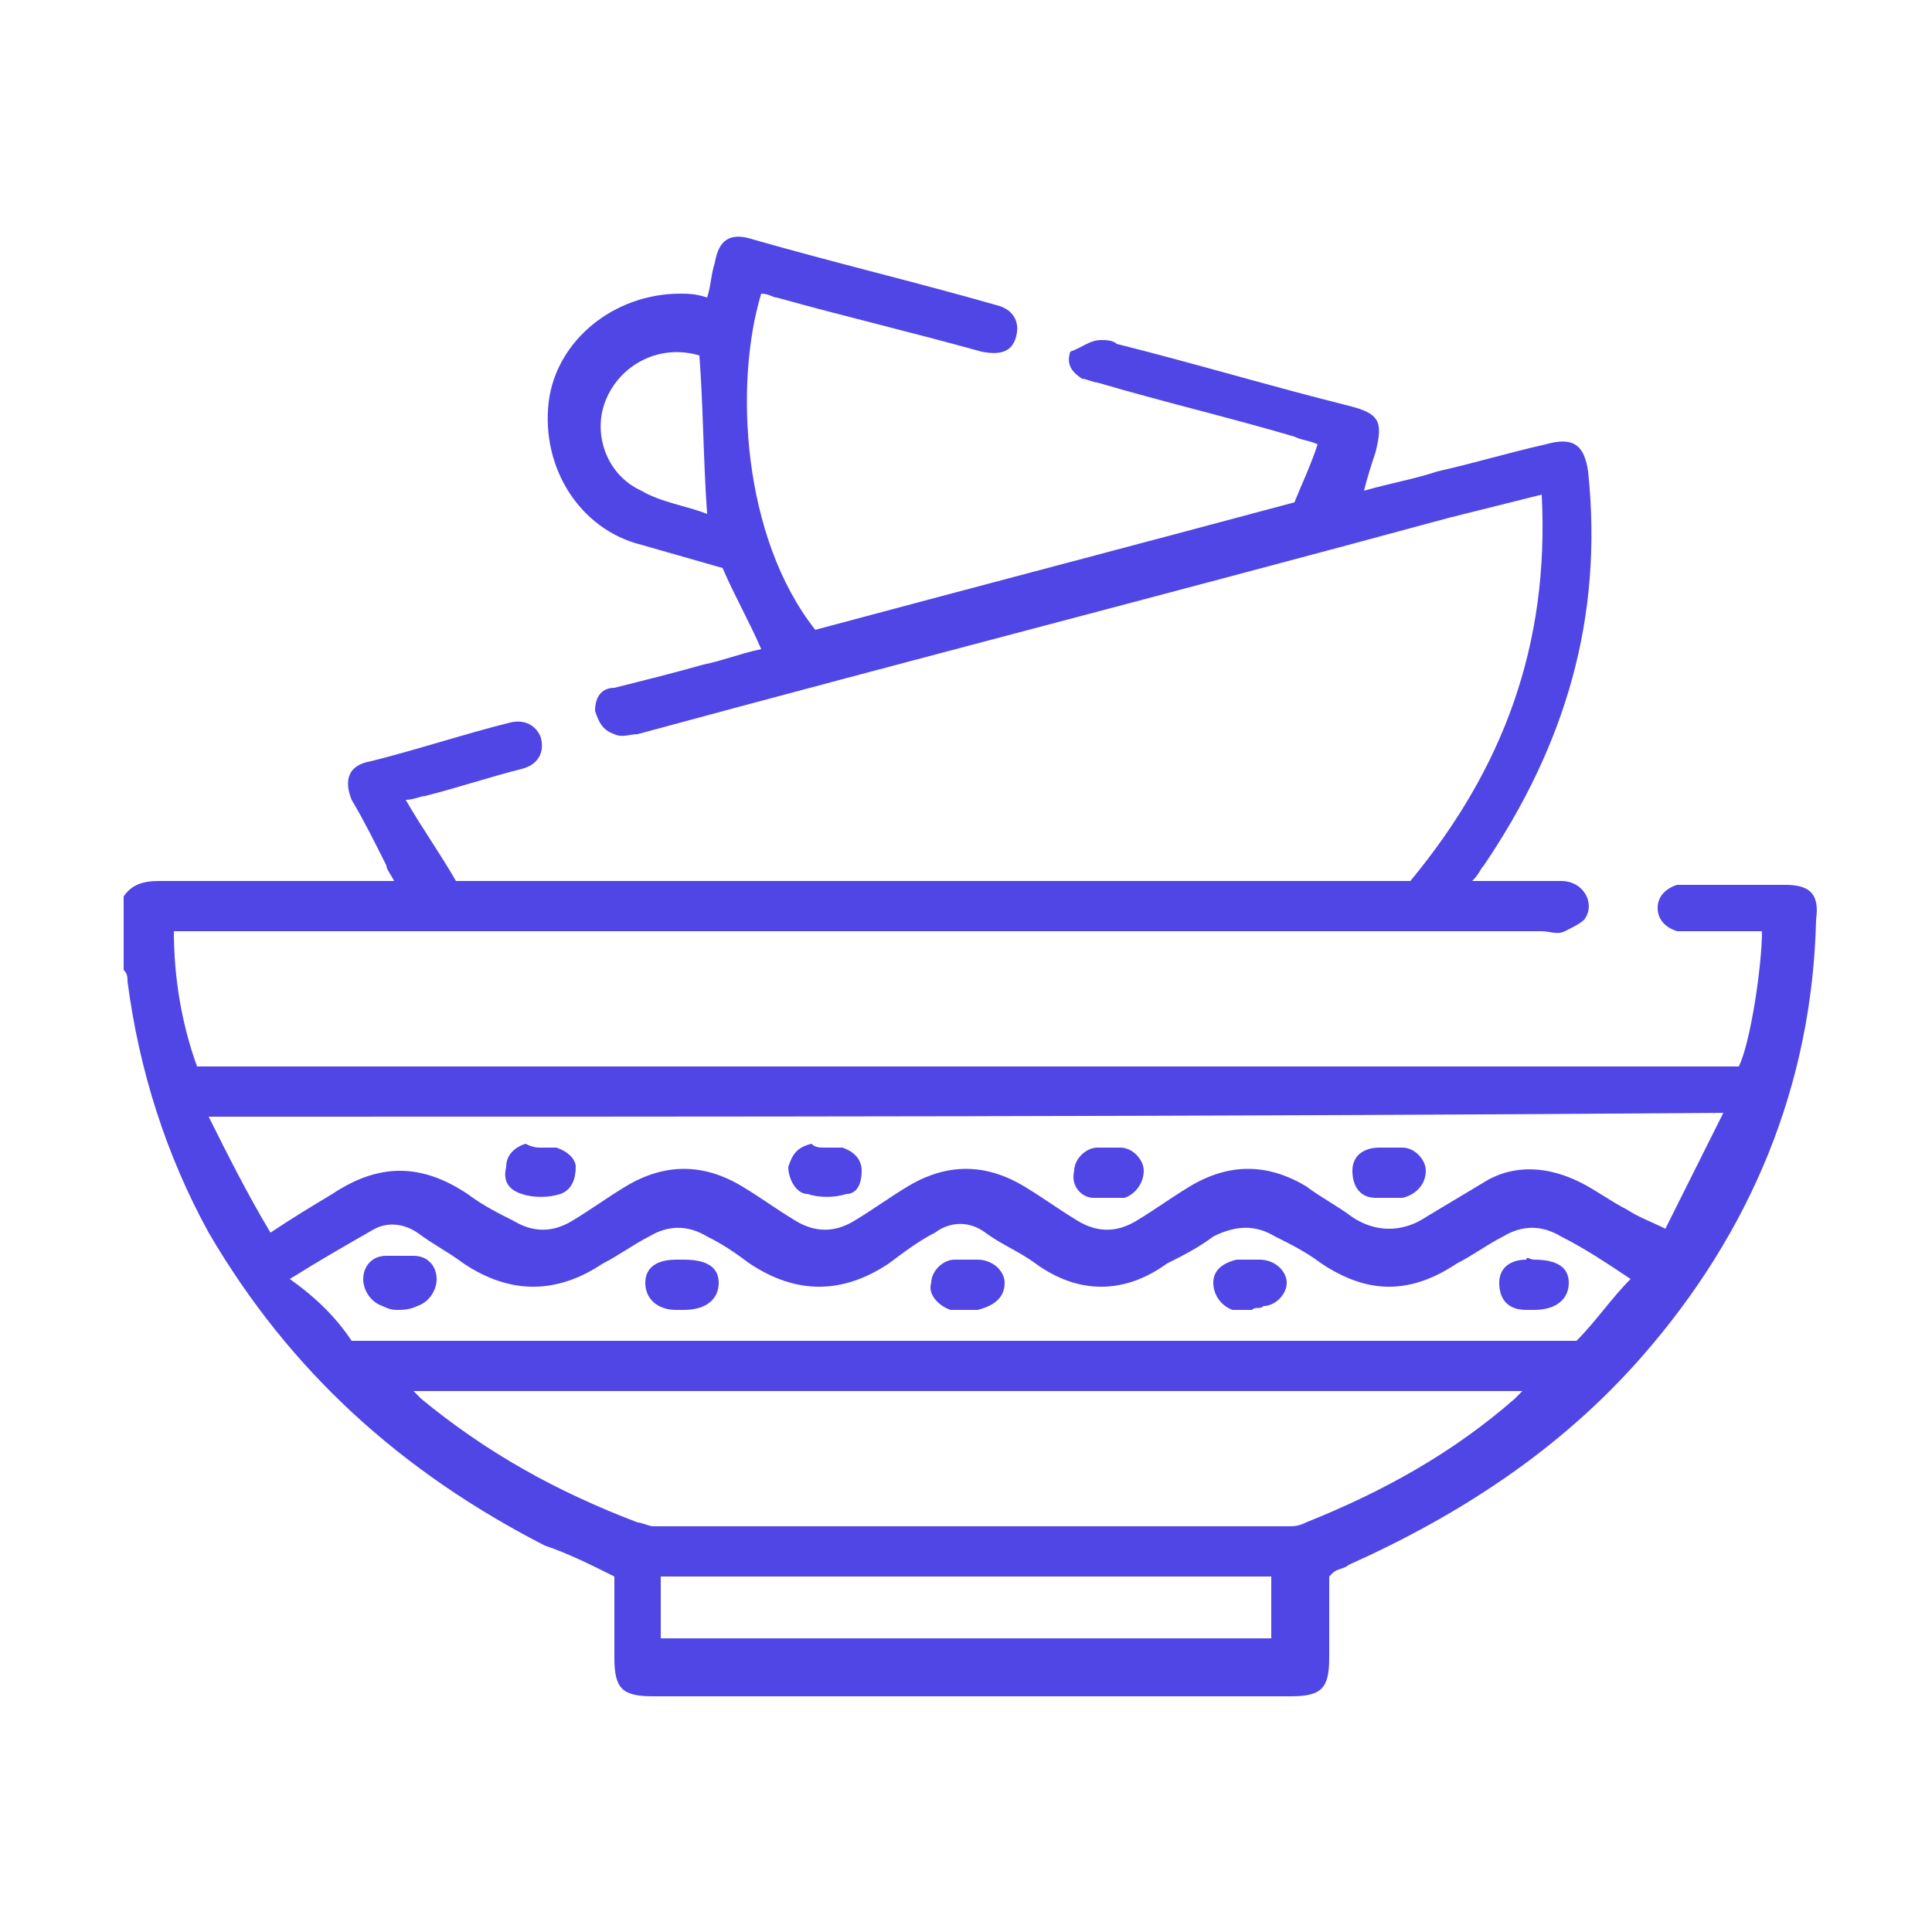 <?xml version="1.0" encoding="utf-8"?>
<!-- Generator: Adobe Illustrator 27.0.0, SVG Export Plug-In . SVG Version: 6.00 Build 0)  -->
<svg version="1.1" id="Layer_1" xmlns="http://www.w3.org/2000/svg" xmlns:xlink="http://www.w3.org/1999/xlink" x="0px" y="0px"
	 viewBox="0 0 50 50" style="enable-background:new 0 0 50 50;" xml:space="preserve">
<style type="text/css">
	.st0{fill:#4F46E5;}
</style>
<g>
	<path class="st0" d="M46.2,22.9c-0.8,0-1.6,0-2.4,0c-0.1,0-0.3,0-0.4,0c-0.3,0.1-0.5,0.3-0.5,0.6s0.2,0.5,0.5,0.6
		c0.2,0,0.4,0,0.6,0c0.5,0,1.1,0,1.6,0c0,0.9-0.3,2.9-0.6,3.5c-13.3,0-26.6,0-39.9,0c-0.4-1.1-0.6-2.3-0.6-3.5c0.2,0,0.4,0,0.6,0
		c11.6,0,23.2,0,34.8,0c0.2,0,0.4,0.1,0.6,0c0.2-0.1,0.4-0.2,0.5-0.3c0.3-0.4,0-1-0.6-1c-0.6,0-1.3,0-1.9,0c-0.1,0-0.2,0-0.4,0
		c0.2-0.2,0.2-0.3,0.3-0.4c2.1-3.1,3.1-6.4,2.7-10.2c-0.1-0.7-0.4-0.9-1.1-0.7c-0.9,0.2-1.9,0.5-2.8,0.7c-0.6,0.2-1.2,0.3-1.9,0.5
		c0.1-0.4,0.2-0.7,0.3-1c0.2-0.8,0.1-1-0.7-1.2c-2-0.5-4-1.1-6-1.6c-0.1-0.1-0.3-0.1-0.4-0.1c-0.3,0-0.5,0.2-0.8,0.3
		c-0.1,0.3,0,0.5,0.3,0.7c0.1,0,0.3,0.1,0.4,0.1c1.7,0.5,3.4,0.9,5.1,1.4c0.2,0.1,0.4,0.1,0.6,0.2c-0.2,0.6-0.4,1-0.6,1.5
		c-4.1,1.1-8.3,2.2-12.4,3.3c-1.9-2.4-2.1-6.4-1.4-8.7c0.2,0,0.3,0.1,0.4,0.1c1.8,0.5,3.5,0.9,5.3,1.4c0.5,0.1,0.8,0,0.9-0.4
		c0.1-0.4-0.1-0.7-0.5-0.8c-2.1-0.6-4.2-1.1-6.3-1.7c-0.6-0.2-0.9,0-1,0.6c-0.1,0.3-0.1,0.6-0.2,0.9c-0.3-0.1-0.5-0.1-0.7-0.1
		c-1.7,0-3.2,1.2-3.4,2.8c-0.2,1.7,0.8,3.3,2.4,3.7c0.7,0.2,1.4,0.4,2.1,0.6c0.3,0.7,0.7,1.4,1,2.1c-0.5,0.1-1,0.3-1.5,0.4
		c-0.7,0.2-1.5,0.4-2.3,0.6c-0.3,0-0.5,0.2-0.5,0.6c0.1,0.3,0.2,0.5,0.5,0.6c0.2,0.1,0.4,0,0.6,0c7-1.9,14-3.7,21-5.6
		c0.8-0.2,1.6-0.4,2.4-0.6c0.2,3.9-1,7.1-3.4,10c-8.2,0-16.4,0-24.7,0c-0.4-0.7-0.9-1.4-1.3-2.1c0.2,0,0.4-0.1,0.5-0.1
		c0.8-0.2,1.7-0.5,2.5-0.7c0.4-0.1,0.6-0.4,0.5-0.8c-0.1-0.3-0.4-0.5-0.8-0.4c-1.2,0.3-2.4,0.7-3.6,1c-0.6,0.1-0.7,0.5-0.5,1
		c0.3,0.5,0.6,1.1,0.9,1.7c0,0.1,0.1,0.2,0.2,0.4c-0.3,0-0.4,0-0.6,0c-1.9,0-3.7,0-5.5,0c-0.4,0-0.7,0.1-0.9,0.4c0,0.5,0,1,0,1.9
		c0.1,0.1,0.1,0.2,0.1,0.3c0.3,2.3,1,4.5,2.1,6.5c2.1,3.6,5,6.2,8.7,8.1c0.6,0.2,1.2,0.5,1.8,0.8c0,0.7,0,1.4,0,2.1c0,0.8,0.2,1,1,1
		c5.5,0,11,0,16.5,0c0.8,0,1-0.2,1-1c0-0.7,0-1.4,0-2.1c0.1-0.1,0.1-0.1,0.1-0.1c0.1-0.1,0.3-0.1,0.4-0.2c2.9-1.3,5.5-3,7.6-5.4
		c2.8-3.2,4.4-7,4.5-11.3C47.1,23.1,46.8,22.9,46.2,22.9z M16.6,12.7c-0.9-0.4-1.3-1.5-0.9-2.4c0.4-0.9,1.4-1.4,2.4-1.1
		c0.1,1.3,0.1,2.7,0.2,4.1C17.8,13.1,17.1,13,16.6,12.7z M32.9,42.4c-5.2,0-10.5,0-15.8,0c0-0.5,0-1.1,0-1.6c5.2,0,10.5,0,15.8,0
		C32.9,41.3,32.9,41.8,32.9,42.4z M39.2,36.2c-1.6,1.4-3.4,2.4-5.4,3.2c-0.2,0.1-0.3,0.1-0.5,0.1c-5.5,0-10.9,0-16.4,0
		c-0.1,0-0.3-0.1-0.4-0.1c-2.1-0.8-3.9-1.8-5.6-3.2c-0.1-0.1-0.1-0.1-0.2-0.2c9.5,0,19.1,0,28.7,0C39.3,36.1,39.3,36.1,39.2,36.2z
		 M40.8,34.7c-10.6,0-21.1,0-31.7,0c-0.4-0.6-0.9-1.1-1.6-1.6c0.8-0.5,1.5-0.9,2.2-1.3c0.4-0.2,0.8-0.1,1.1,0.1
		c0.4,0.3,0.8,0.5,1.2,0.8c1.2,0.8,2.4,0.8,3.6,0c0.4-0.2,0.8-0.5,1.2-0.7c0.5-0.3,1-0.3,1.5,0c0.4,0.2,0.7,0.4,1.1,0.7
		c1.2,0.8,2.4,0.8,3.6,0c0.4-0.3,0.8-0.6,1.2-0.8c0.4-0.3,0.9-0.3,1.3,0s0.9,0.5,1.3,0.8c1.1,0.8,2.3,0.8,3.4,0
		c0.4-0.2,0.8-0.4,1.2-0.7c0.6-0.3,1.1-0.3,1.6,0c0.4,0.2,0.8,0.4,1.2,0.7c1.2,0.8,2.3,0.8,3.5,0c0.4-0.2,0.8-0.5,1.2-0.7
		c0.5-0.3,1-0.3,1.5,0c0.6,0.3,1.2,0.7,1.8,1.1C41.7,33.6,41.3,34.2,40.8,34.7z M43.1,31.8c-0.4-0.2-0.7-0.3-1-0.5
		c-0.4-0.2-0.8-0.5-1.2-0.7c-0.8-0.4-1.7-0.5-2.5,0c-0.5,0.3-1,0.6-1.5,0.9c-0.6,0.4-1.3,0.4-1.9,0c-0.4-0.3-0.8-0.5-1.2-0.8
		c-1-0.6-2-0.6-3,0c-0.5,0.3-0.9,0.6-1.4,0.9c-0.5,0.3-1,0.3-1.5,0c-0.5-0.3-0.9-0.6-1.4-0.9c-1-0.6-2-0.6-3,0
		c-0.5,0.3-0.9,0.6-1.4,0.9c-0.5,0.3-1,0.3-1.5,0c-0.5-0.3-0.9-0.6-1.4-0.9c-1-0.6-2-0.6-3,0c-0.5,0.3-0.9,0.6-1.4,0.9
		c-0.5,0.3-1,0.3-1.5,0c-0.4-0.2-0.8-0.4-1.2-0.7c-1.2-0.8-2.3-0.8-3.5,0c-0.5,0.3-1,0.6-1.6,1c-0.6-1-1.1-2-1.6-3
		c13.1,0,26.1,0,39.2-0.1C44.1,29.8,43.6,30.8,43.1,31.8z"/>
	<path class="st0" d="M20.9,30.9c0.3,0.1,0.7,0.1,1,0c0.3,0,0.4-0.3,0.4-0.6s-0.2-0.5-0.5-0.6c-0.1,0-0.3,0-0.4,0
		c-0.2,0-0.3,0-0.4-0.1c-0.4,0.1-0.5,0.3-0.6,0.6C20.4,30.5,20.6,30.9,20.9,30.9z"/>
	<path class="st0" d="M28.3,31c0.3,0,0.5,0,0.8,0c0.3-0.1,0.5-0.4,0.5-0.7s-0.3-0.6-0.6-0.6c-0.1,0-0.2,0-0.3,0c-0.1,0-0.2,0-0.3,0
		c-0.3,0-0.6,0.3-0.6,0.6C27.7,30.7,28,31,28.3,31z"/>
	<path class="st0" d="M13.5,30.9c0.3,0.1,0.7,0.1,1,0c0.3-0.1,0.4-0.4,0.4-0.7c0-0.2-0.2-0.4-0.5-0.5c-0.1,0-0.3,0-0.4,0
		s-0.2,0-0.4-0.1c-0.3,0.1-0.5,0.3-0.5,0.6C13,30.6,13.2,30.8,13.5,30.9z"/>
	<path class="st0" d="M35.6,31c0.2,0,0.5,0,0.7,0c0.4-0.1,0.6-0.4,0.6-0.7s-0.3-0.6-0.6-0.6c-0.1,0-0.2,0-0.3,0s-0.2,0-0.3,0
		c-0.4,0-0.7,0.2-0.7,0.6C35,30.7,35.2,31,35.6,31z"/>
	<path class="st0" d="M17.7,32.6c-0.1,0-0.2,0-0.2,0c-0.5,0-0.8,0.2-0.8,0.6c0,0.4,0.3,0.7,0.8,0.7c0.1,0,0.1,0,0.2,0
		c0.6,0,0.9-0.3,0.9-0.7C18.6,32.8,18.3,32.6,17.7,32.6z"/>
	<path class="st0" d="M25.3,32.6c-0.2,0-0.4,0-0.6,0c-0.3,0-0.6,0.3-0.6,0.6c-0.1,0.3,0.2,0.6,0.5,0.7c0.1,0,0.3,0,0.4,0
		s0.2,0,0.3,0c0.4-0.1,0.7-0.3,0.7-0.7C26,32.9,25.7,32.6,25.3,32.6z"/>
	<path class="st0" d="M32.6,32.6c-0.2,0-0.4,0-0.6,0c-0.4,0.1-0.6,0.3-0.6,0.6s0.2,0.6,0.5,0.7c0.2,0,0.3,0,0.5,0
		c0.1-0.1,0.2,0,0.3-0.1c0.3,0,0.6-0.3,0.6-0.6S33,32.6,32.6,32.6z"/>
	<path class="st0" d="M10.7,32.5c-0.2,0-0.5,0-0.7,0c-0.4,0-0.6,0.3-0.6,0.6c0,0.3,0.2,0.6,0.5,0.7c0.2,0.1,0.3,0.1,0.4,0.1
		c0.1,0,0.3,0,0.5-0.1c0.3-0.1,0.5-0.4,0.5-0.7C11.3,32.8,11.1,32.5,10.7,32.5z"/>
	<path class="st0" d="M39.7,32.6c-0.1,0-0.2-0.1-0.2,0c-0.4,0-0.7,0.2-0.7,0.6c0,0.4,0.2,0.7,0.7,0.7c0.1,0,0.1,0,0.2,0
		c0.6,0,0.9-0.3,0.9-0.7C40.6,32.8,40.3,32.6,39.7,32.6z"/>
</g>
</svg>
